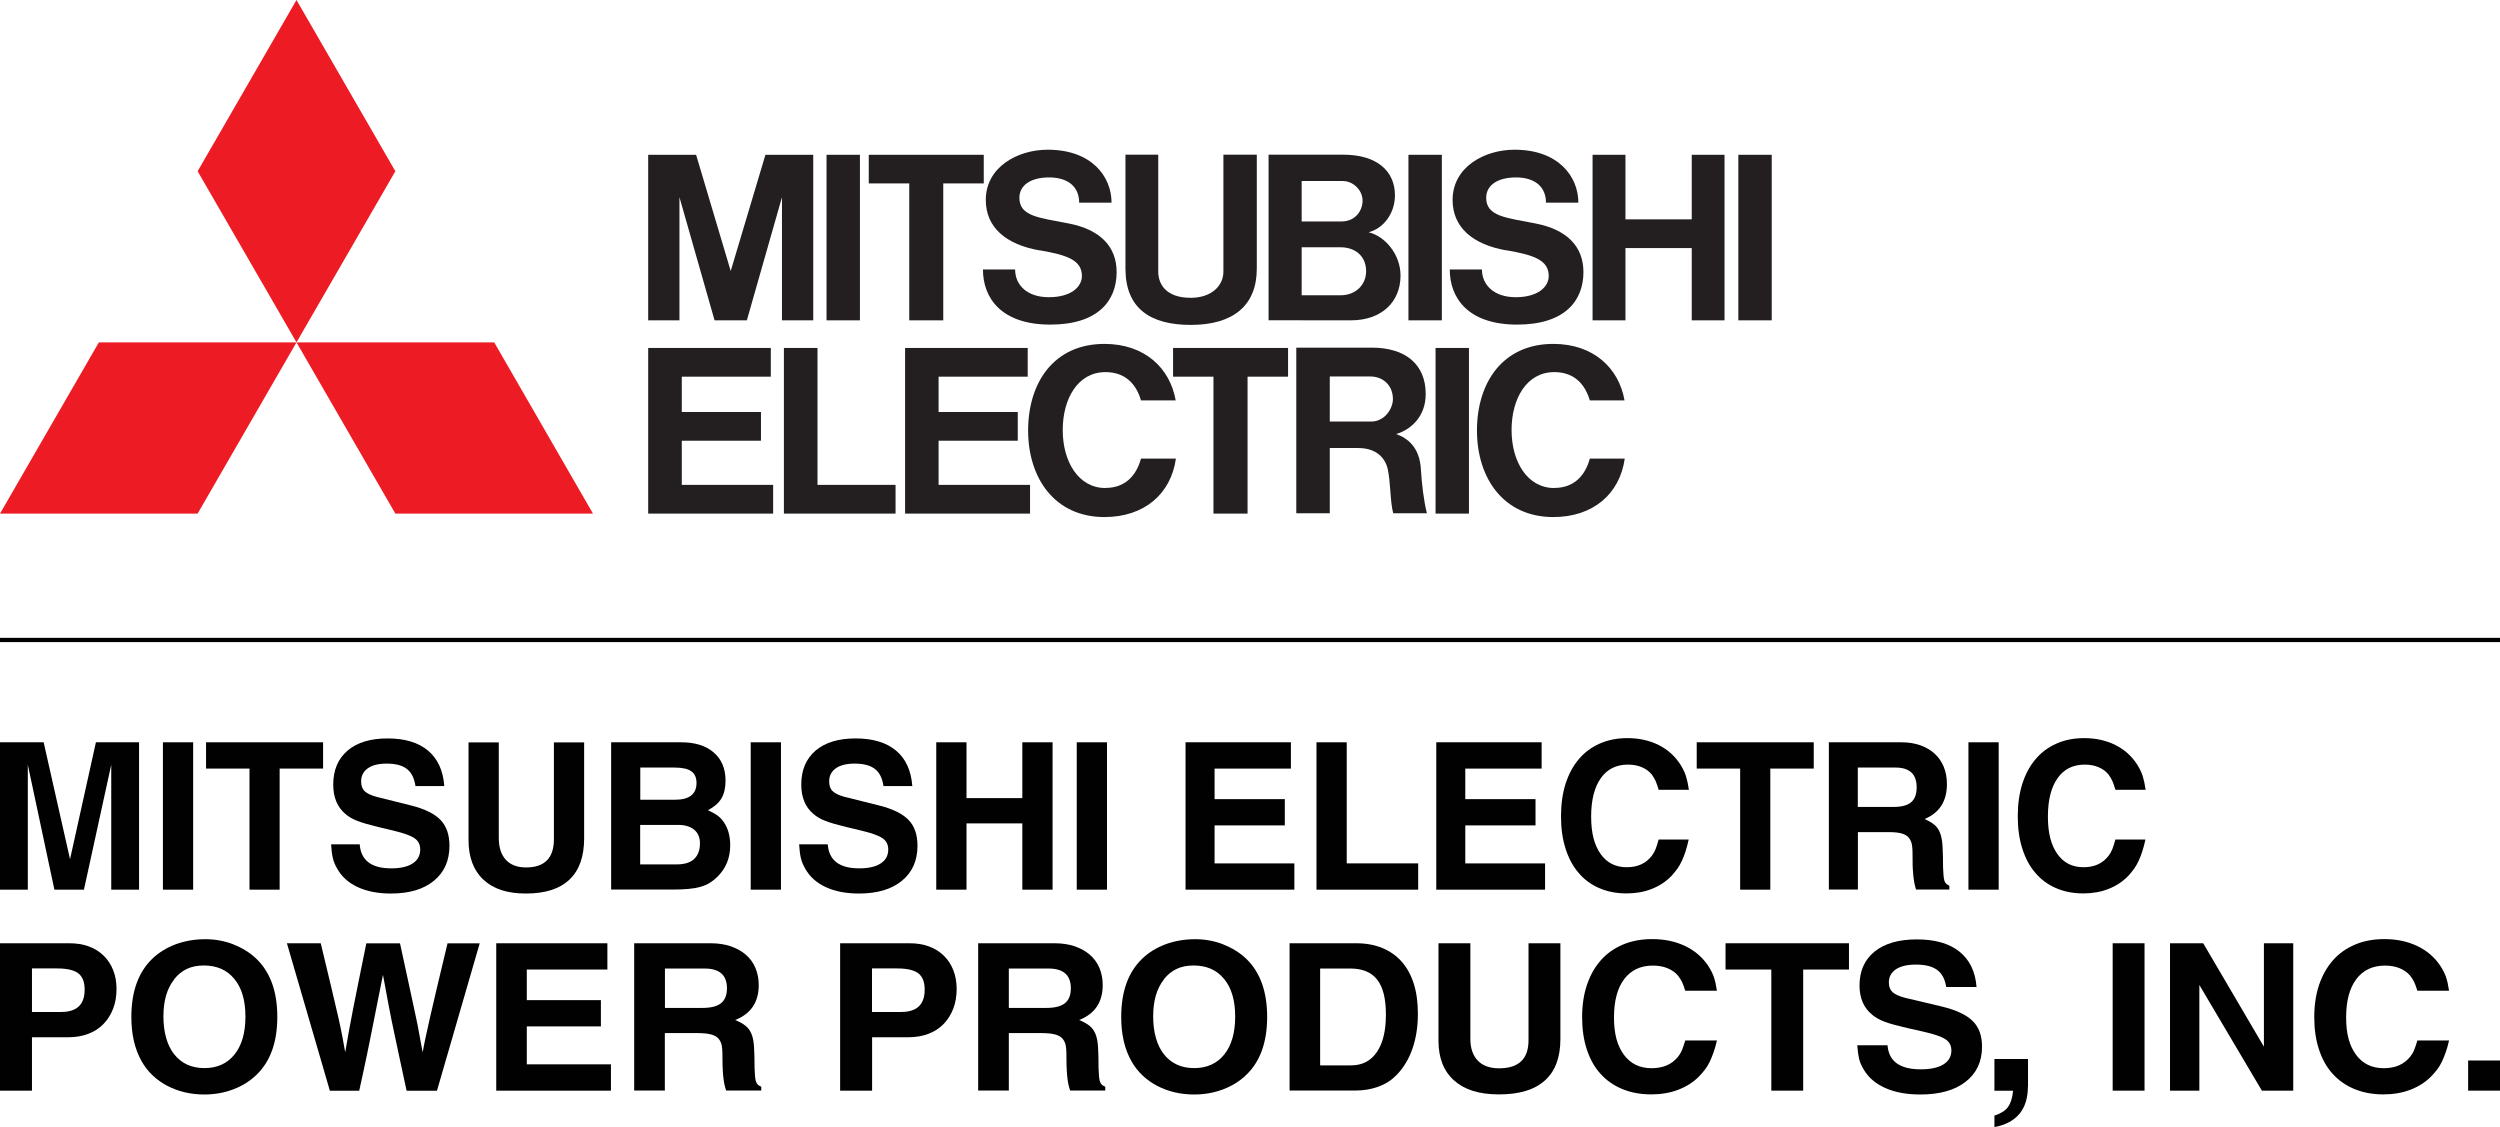 <?xml version="1.0" encoding="UTF-8"?>
<svg xmlns="http://www.w3.org/2000/svg" id="Layer_1" viewBox="0 0 246.3 111.04">
  <defs>
    <style>.cls-1{fill:#231f20;}.cls-2{fill:#ed1c24;}.cls-3{fill:#010101;}</style>
  </defs>
  <polygon class="cls-2" points="19.47 50.6 0 50.6 9.74 33.73 29.21 33.73 19.47 50.6"></polygon>
  <polygon class="cls-2" points="38.95 50.6 58.42 50.6 48.69 33.73 29.21 33.73 38.95 50.6"></polygon>
  <polygon class="cls-2" points="38.95 16.87 29.21 0 19.47 16.87 29.21 33.73 38.95 16.87"></polygon>
  <polygon class="cls-1" points="67.17 43.42 74.97 43.42 74.97 40.59 67.17 40.59 67.17 37.11 75.94 37.11 75.94 34.28 67.17 34.28 63.86 34.28 63.86 37.11 63.86 47.77 63.86 50.6 67.17 50.6 76.17 50.6 76.17 47.77 67.17 47.77 67.17 43.42"></polygon>
  <polygon class="cls-1" points="66.94 19.43 70.4 31.56 70.54 31.56 73.44 31.56 73.58 31.56 77.04 19.43 77.04 31.56 80.12 31.56 80.12 15.25 78.44 15.25 76.99 15.25 75.41 15.25 71.99 26.7 68.58 15.25 66.99 15.25 65.54 15.25 63.86 15.25 63.86 31.56 66.94 31.56 66.94 19.43"></polygon>
  <rect class="cls-1" x="138.76" y="15.25" width="3.29" height="16.31"></rect>
  <rect class="cls-1" x="141.43" y="34.28" width="3.29" height="16.32"></rect>
  <rect class="cls-1" x="171.26" y="15.25" width="3.29" height="16.31"></rect>
  <rect class="cls-1" x="81.43" y="15.25" width="3.29" height="16.31"></rect>
  <polygon class="cls-1" points="166.67 21.61 160.14 21.61 160.14 15.25 156.9 15.25 156.9 31.56 160.14 31.56 160.14 24.44 166.67 24.44 166.67 31.56 169.9 31.56 169.9 15.25 166.67 15.25 166.67 21.61"></polygon>
  <polygon class="cls-1" points="89.58 31.56 92.93 31.56 92.93 18.07 96.92 18.07 96.92 15.25 92.93 15.25 89.58 15.25 85.59 15.25 85.59 18.07 89.58 18.07 89.58 31.56"></polygon>
  <polygon class="cls-1" points="119.55 50.6 122.91 50.6 122.91 37.11 126.9 37.11 126.9 34.28 122.91 34.28 119.55 34.28 115.57 34.28 115.57 37.11 119.55 37.11 119.55 50.6"></polygon>
  <path class="cls-1" d="M117.31,32.01c4.19,0,6.51-1.91,6.51-5.55v-11.22h-3.29v11.52c0,1.4-1.18,2.58-3.22,2.58-2.47,0-3.2-1.38-3.2-2.58v-11.52h-3.23v11.22c0,3.92,2.44,5.55,6.43,5.55Z"></path>
  <polygon class="cls-1" points="92.47 43.42 100.27 43.42 100.27 40.59 92.47 40.59 92.47 37.11 101.25 37.11 101.25 34.28 92.47 34.28 89.17 34.28 89.17 34.28 89.17 37.11 89.17 37.11 89.17 47.77 89.17 47.77 89.17 50.6 89.17 50.6 92.47 50.6 101.48 50.6 101.48 47.77 92.47 47.77 92.47 43.42"></polygon>
  <path class="cls-1" d="M128.37,31.56h4.71c3.07,0,4.9-1.84,4.9-4.41,0-2.08-1.5-3.86-3.14-4.27,1.43-.36,2.59-1.83,2.59-3.63,0-2.41-1.78-4.01-5.09-4.01h-7.36v16.31h3.39ZM132.1,29.09h-3.86v-4.73h3.82c1.37,0,2.53.79,2.53,2.37,0,1.34-1.05,2.36-2.5,2.36ZM132.34,17.84c.9,0,1.9.83,1.9,1.93,0,.98-.7,2.05-2.09,2.05h-3.91v-3.99h4.1Z"></path>
  <path class="cls-1" d="M137.56,42.76c1.4-.42,2.9-1.68,2.9-3.94,0-2.9-1.96-4.57-5.31-4.57h-7.44v16.32h3.3v-6.43h2.8c1.7,0,2.62.88,2.9,2.04.3,1.28.23,3.19.55,4.39h3.32c-.32-1.25-.51-2.95-.59-4.29-.12-2.21-1.28-3.09-2.44-3.52ZM131.01,41.53v-4.44h3.98c1.34,0,2.24.94,2.24,2.23,0,.91-.79,2.21-2.14,2.21h-4.08Z"></path>
  <polygon class="cls-1" points="80.54 34.28 77.23 34.28 77.23 47.77 77.23 50.6 80.54 50.6 88.23 50.6 88.23 47.77 80.54 47.77 80.54 34.28"></polygon>
  <path class="cls-1" d="M102.44,24.66c2.65.46,4.15.95,4.15,2.53,0,1.07-1.06,2.09-3.26,2.09s-3.32-1.25-3.32-2.73h-3.17c0,2.84,1.84,5.43,6.63,5.43s6.54-2.42,6.54-5.17c0-2.57-1.68-4.2-4.7-4.79-2.9-.57-4.88-.69-4.88-2.53,0-1.26,1.15-2.01,2.92-2.01,1.89,0,2.97.93,2.97,2.49h3.19c0-2.57-1.95-5.22-6.29-5.22-2.99,0-6.1,1.72-6.1,4.95,0,2.71,1.99,4.39,5.3,4.97Z"></path>
  <path class="cls-1" d="M148.43,24.66c2.65.46,4.15.95,4.15,2.53,0,1.07-1.06,2.09-3.25,2.09s-3.33-1.25-3.33-2.73h-3.17c0,2.84,1.84,5.43,6.63,5.43s6.54-2.42,6.54-5.17c0-2.57-1.68-4.2-4.7-4.79-2.9-.57-4.88-.69-4.88-2.53,0-1.26,1.15-2.01,2.93-2.01,1.88,0,2.96.93,2.96,2.49h3.19c0-2.57-1.95-5.22-6.29-5.22-2.99,0-6.1,1.72-6.1,4.95,0,2.71,1.99,4.39,5.3,4.97Z"></path>
  <path class="cls-1" d="M108.91,48.08c-2.66,0-4.21-2.6-4.21-5.71s1.5-5.71,4.21-5.71c2.02,0,3.06,1.26,3.5,2.79h3.42c-.56-3.19-3.06-5.57-7.02-5.57-4.99,0-7.52,3.82-7.52,8.53s2.63,8.53,7.52,8.53c3.91,0,6.55-2.27,7.04-5.76h-3.44c-.45,1.64-1.52,2.89-3.5,2.89Z"></path>
  <path class="cls-1" d="M153.13,48.08c-2.66,0-4.21-2.6-4.21-5.71s1.49-5.71,4.21-5.71c2.02,0,3.05,1.26,3.5,2.79h3.42c-.56-3.19-3.06-5.57-7.02-5.57-4.99,0-7.52,3.82-7.52,8.53s2.63,8.53,7.52,8.53c3.91,0,6.55-2.27,7.04-5.76h-3.44c-.45,1.64-1.52,2.89-3.5,2.89Z"></path>
  <rect y="62.84" width="246.3" height=".42"></rect>
  <path class="cls-3" d="M13.7,87.65h-2.74v-12.31l-2.69,12.31h-2.91l-2.62-12.31v12.31H0v-14.52h4.3l2.6,11.52,2.55-11.52h4.25v14.52Z"></path>
  <path class="cls-3" d="M19.03,87.65h-2.98v-14.52h2.98v14.52Z"></path>
  <path class="cls-3" d="M27.56,87.65h-2.98v-11.93h-4.28v-2.59h11.53v2.59h-4.28v11.93Z"></path>
  <path class="cls-3" d="M35.44,83.18c.11,1.58,1.15,2.37,3.1,2.37.91,0,1.62-.16,2.11-.48.5-.32.75-.78.75-1.38,0-.47-.18-.84-.54-1.09-.36-.26-1.04-.51-2.03-.75l-1.51-.36c-.91-.22-1.61-.42-2.1-.61-.49-.19-.89-.42-1.19-.69-.8-.67-1.2-1.64-1.2-2.89,0-1.43.47-2.54,1.41-3.35.94-.8,2.25-1.2,3.95-1.2s3.02.4,3.98,1.2c.95.8,1.49,1.96,1.6,3.49h-2.84c-.11-.77-.39-1.33-.84-1.68-.45-.35-1.11-.53-1.99-.53-.8,0-1.42.15-1.86.46-.44.31-.66.74-.66,1.29,0,.42.11.74.34.96.23.22.61.41,1.16.56l3.48.87c1.32.34,2.27.81,2.85,1.42.58.61.87,1.45.87,2.53,0,1.47-.51,2.62-1.54,3.46-1.03.84-2.43,1.25-4.23,1.25-1.27,0-2.35-.21-3.26-.63s-1.58-1.02-2.03-1.82c-.21-.36-.35-.71-.43-1.05-.08-.34-.14-.79-.17-1.35h2.84Z"></path>
  <path class="cls-3" d="M57.55,82.58c0,1.81-.48,3.17-1.45,4.08-.97.92-2.39,1.37-4.28,1.37s-3.22-.46-4.2-1.37c-.98-.92-1.46-2.22-1.46-3.9v-9.62h2.98v9.41c0,.93.23,1.64.69,2.15.46.5,1.12.76,1.99.76,1.83,0,2.75-.92,2.75-2.77v-9.55h2.98v9.44Z"></path>
  <path class="cls-3" d="M60.21,73.13h6.89c1.36,0,2.44.33,3.21,1,.78.67,1.17,1.59,1.17,2.78,0,.73-.14,1.31-.41,1.76-.27.45-.71.83-1.32,1.15.46.22.82.42,1.06.62.24.2.46.46.65.8.32.57.48,1.25.48,2.04,0,1.23-.41,2.25-1.23,3.07-.24.24-.5.45-.77.62-.27.17-.58.3-.93.4-.35.1-.75.17-1.2.21-.46.04-.99.06-1.6.06h-6v-14.52ZM63.07,78.79h3.44c1.4,0,2.11-.55,2.11-1.65,0-.52-.17-.91-.51-1.15-.34-.25-.9-.37-1.66-.37h-3.37v3.17ZM63.07,85.16h3.61c.75,0,1.32-.17,1.7-.53.38-.35.58-.86.58-1.54,0-.58-.19-1.03-.56-1.34s-.9-.48-1.57-.48h-3.76v3.88Z"></path>
  <path class="cls-3" d="M76.94,87.65h-2.98v-14.52h2.98v14.52Z"></path>
  <path class="cls-3" d="M81.55,83.18c.11,1.58,1.15,2.37,3.1,2.37.91,0,1.62-.16,2.11-.48.5-.32.75-.78.75-1.38,0-.47-.18-.84-.54-1.09-.36-.26-1.04-.51-2.03-.75l-1.51-.36c-.91-.22-1.61-.42-2.1-.61-.49-.19-.89-.42-1.19-.69-.8-.67-1.2-1.64-1.2-2.89,0-1.43.47-2.54,1.41-3.35.94-.8,2.25-1.2,3.95-1.2s3.02.4,3.98,1.2c.95.8,1.49,1.96,1.6,3.49h-2.84c-.11-.77-.39-1.33-.84-1.68-.45-.35-1.11-.53-1.99-.53-.8,0-1.42.15-1.86.46-.44.31-.66.74-.66,1.29,0,.42.11.74.34.96.23.22.61.41,1.16.56l3.48.87c1.32.34,2.27.81,2.85,1.42.58.61.87,1.45.87,2.53,0,1.47-.51,2.62-1.54,3.46-1.03.84-2.43,1.25-4.23,1.25-1.27,0-2.35-.21-3.26-.63-.91-.42-1.58-1.02-2.03-1.82-.21-.36-.35-.71-.43-1.05-.08-.34-.14-.79-.17-1.35h2.84Z"></path>
  <path class="cls-3" d="M95.22,81.12v6.53h-2.98v-14.52h2.98v5.5h5.5v-5.5h2.98v14.52h-2.98v-6.53h-5.5Z"></path>
  <path class="cls-3" d="M109.06,87.65h-2.98v-14.52h2.98v14.52Z"></path>
  <path class="cls-3" d="M127.18,75.72h-7.52v3.01h6.92v2.59h-6.92v3.74h7.86v2.59h-10.72v-14.52h10.38v2.59Z"></path>
  <path class="cls-3" d="M132.68,85.06h7.04v2.59h-10.02v-14.52h2.98v11.93Z"></path>
  <path class="cls-3" d="M151.88,75.72h-7.52v3.01h6.92v2.59h-6.92v3.74h7.86v2.59h-10.72v-14.52h10.38v2.59Z"></path>
  <path class="cls-3" d="M163.42,77.84c-.11-.39-.22-.69-.31-.9-.1-.21-.22-.42-.38-.64-.26-.31-.58-.55-.99-.72-.4-.17-.85-.25-1.35-.25-1.15,0-2.05.44-2.68,1.34-.63.89-.95,2.15-.95,3.78s.31,2.79.92,3.67c.62.88,1.48,1.32,2.58,1.32s1.9-.38,2.48-1.13c.16-.22.28-.43.37-.66.09-.22.19-.54.3-.94h2.96c-.1.44-.2.84-.31,1.17-.11.34-.23.65-.36.93-.13.28-.28.54-.44.77-.17.23-.36.46-.56.69-.55.57-1.19,1-1.95,1.3-.75.3-1.59.45-2.5.45-1.01,0-1.91-.18-2.71-.53-.8-.35-1.48-.85-2.03-1.51-.56-.65-.98-1.45-1.28-2.4s-.44-2-.44-3.17.15-2.25.45-3.19c.3-.94.73-1.75,1.3-2.42.56-.67,1.25-1.18,2.06-1.54.81-.36,1.72-.54,2.73-.54,1.15,0,2.18.23,3.08.68.9.45,1.62,1.1,2.16,1.95.24.39.42.76.53,1.11.11.35.21.8.29,1.35h-2.96Z"></path>
  <path class="cls-3" d="M174.42,87.65h-2.98v-11.93h-4.28v-2.59h11.53v2.59h-4.28v11.93Z"></path>
  <path class="cls-3" d="M180.19,73.13h7.15c.67,0,1.29.1,1.84.29.55.2,1.03.47,1.42.83.39.36.69.79.9,1.3.21.51.31,1.08.31,1.7,0,1.68-.73,2.83-2.2,3.44.4.18.72.36.97.57.24.2.43.47.56.81.13.34.21.78.24,1.31.03.54.05,1.23.05,2.08.02.63.06,1.07.13,1.3.07.24.24.4.49.5v.38h-3.28c-.06-.2-.12-.4-.16-.61-.04-.2-.07-.42-.1-.65-.02-.23-.04-.47-.06-.74-.02-.26-.02-.57-.02-.92,0-.32,0-.6-.01-.84,0-.24-.03-.43-.05-.6-.02-.16-.06-.3-.11-.4-.05-.11-.1-.21-.17-.3-.16-.22-.4-.37-.71-.46-.31-.09-.74-.14-1.27-.14h-3.07v5.66h-2.86v-14.52ZM186.54,79.5c.79,0,1.37-.15,1.74-.46.37-.31.55-.8.55-1.47,0-1.3-.69-1.95-2.08-1.95h-3.72v3.88h3.5Z"></path>
  <path class="cls-3" d="M196.91,87.65h-2.98v-14.52h2.98v14.52Z"></path>
  <path class="cls-3" d="M208.42,77.84c-.11-.39-.22-.69-.31-.9-.1-.21-.22-.42-.38-.64-.26-.31-.58-.55-.99-.72-.4-.17-.85-.25-1.35-.25-1.15,0-2.05.44-2.68,1.34-.63.89-.95,2.15-.95,3.78s.31,2.79.92,3.67c.62.88,1.48,1.32,2.58,1.32s1.9-.38,2.48-1.13c.16-.22.28-.43.37-.66.09-.22.19-.54.3-.94h2.96c-.1.44-.2.84-.31,1.17-.11.34-.23.65-.36.93-.13.28-.28.54-.44.77-.17.23-.36.46-.56.69-.55.57-1.19,1-1.95,1.3-.75.3-1.59.45-2.5.45-1.01,0-1.91-.18-2.71-.53-.8-.35-1.48-.85-2.03-1.51-.56-.65-.98-1.45-1.28-2.4s-.44-2-.44-3.17.15-2.25.45-3.19c.3-.94.73-1.75,1.3-2.42.56-.67,1.25-1.18,2.06-1.54.81-.36,1.72-.54,2.73-.54,1.15,0,2.18.23,3.08.68.9.45,1.62,1.1,2.16,1.95.24.39.42.76.53,1.11.11.35.21.8.29,1.35h-2.96Z"></path>
  <path class="cls-3" d="M199.79,107.04c0,1.12-.28,2.02-.83,2.69-.56.67-1.38,1.11-2.47,1.31v-1.13c.62-.2,1.07-.48,1.33-.84.27-.36.44-.9.51-1.61h-1.84v-3.13h3.31v2.7Z"></path>
  <path class="cls-3" d="M3.14,107.45H0v-14.52h6.83c.71,0,1.35.1,1.92.31.57.21,1.05.51,1.46.91.41.4.72.87.94,1.43.22.55.33,1.17.33,1.86s-.11,1.36-.34,1.95c-.23.59-.55,1.09-.96,1.51-.41.42-.91.74-1.5.96-.58.22-1.24.33-1.96.33h-3.57v5.26ZM6.02,99.7c1.55,0,2.32-.73,2.32-2.2,0-.75-.21-1.29-.63-1.61-.42-.32-1.12-.48-2.09-.48h-2.47v4.29h2.88Z"></path>
  <path class="cls-3" d="M23,93.05c.88.34,1.63.81,2.26,1.41,1.37,1.32,2.06,3.23,2.06,5.72s-.68,4.4-2.06,5.72c-.63.61-1.38,1.08-2.27,1.42-.89.34-1.84.51-2.86.51-1.35,0-2.57-.29-3.66-.86-1.08-.57-1.92-1.37-2.51-2.4-.68-1.2-1.02-2.66-1.02-4.37,0-2.51.69-4.42,2.06-5.74.64-.62,1.41-1.09,2.31-1.43.9-.33,1.87-.5,2.92-.5.96,0,1.89.17,2.77.51ZM17.17,96.48c-.72.9-1.07,2.12-1.07,3.66s.36,2.85,1.07,3.74c.72.9,1.71,1.35,2.97,1.35s2.25-.45,2.97-1.35c.72-.9,1.07-2.14,1.07-3.73s-.36-2.82-1.09-3.7c-.72-.89-1.73-1.33-3.01-1.33s-2.2.45-2.92,1.35Z"></path>
  <path class="cls-3" d="M28.28,92.93h3.32c.44,1.85.8,3.35,1.08,4.51.28,1.16.5,2.12.67,2.87.17.75.3,1.38.39,1.87.09.49.18.99.27,1.49.12-.66.24-1.33.35-2,.12-.67.26-1.42.42-2.23.16-.82.35-1.75.56-2.8.21-1.05.46-2.28.75-3.7h3.32c.27,1.27.51,2.36.71,3.28.2.92.38,1.72.52,2.4.14.68.27,1.26.37,1.73.1.47.19.9.25,1.27.07.38.13.72.19,1.04.06.32.12.66.19,1.02.08-.46.18-.95.29-1.47.11-.52.25-1.17.43-1.95.18-.78.41-1.76.68-2.92.28-1.17.63-2.63,1.05-4.4h3.17l-4.21,14.52h-2.99c-.25-1.17-.47-2.19-.66-3.06-.19-.87-.35-1.64-.49-2.3-.14-.67-.27-1.25-.37-1.76-.1-.51-.2-.99-.28-1.45-.08-.46-.17-.91-.25-1.35-.09-.44-.18-.94-.28-1.5-.22,1.09-.41,2.03-.56,2.81-.15.78-.29,1.47-.41,2.06-.12.59-.22,1.13-.32,1.6-.09.47-.19.95-.29,1.42-.1.48-.21,1-.33,1.56-.12.56-.26,1.22-.43,1.97h-2.89l-4.23-14.52Z"></path>
  <path class="cls-3" d="M59.83,95.52h-7.93v3.01h7.3v2.59h-7.3v3.74h8.29v2.59h-11.3v-14.52h10.95v2.59Z"></path>
  <path class="cls-3" d="M62.49,92.93h7.54c.71,0,1.36.1,1.94.29.58.2,1.08.47,1.5.83.42.36.73.79.95,1.3.22.51.33,1.08.33,1.7,0,1.68-.77,2.83-2.32,3.44.42.18.76.36,1.02.57s.45.47.59.81c.14.34.22.78.25,1.31.03.54.05,1.23.05,2.08.02.63.06,1.07.14,1.3.08.24.25.4.52.5v.38h-3.46c-.07-.2-.12-.4-.17-.61-.04-.2-.08-.42-.1-.65-.03-.23-.05-.48-.06-.74-.02-.26-.03-.57-.03-.92,0-.32,0-.6-.01-.84,0-.24-.03-.43-.05-.6-.03-.16-.06-.3-.11-.4-.05-.11-.11-.21-.18-.3-.17-.22-.42-.37-.75-.46-.33-.09-.78-.14-1.34-.14h-3.24v5.66h-3.02v-14.52ZM69.2,99.3c.83,0,1.44-.15,1.83-.46.39-.31.59-.8.59-1.47,0-1.3-.73-1.95-2.19-1.95h-3.92v3.88h3.69Z"></path>
  <path class="cls-3" d="M85.91,107.45h-3.14v-14.52h6.83c.71,0,1.35.1,1.92.31.57.21,1.05.51,1.46.91.41.4.72.87.94,1.43.22.55.33,1.17.33,1.86s-.11,1.36-.34,1.95c-.23.59-.55,1.09-.96,1.51-.41.42-.91.74-1.5.96-.58.22-1.24.33-1.96.33h-3.57v5.26ZM88.78,99.7c1.55,0,2.32-.73,2.32-2.2,0-.75-.21-1.29-.63-1.61-.42-.32-1.12-.48-2.09-.48h-2.47v4.29h2.88Z"></path>
  <path class="cls-3" d="M96.38,92.93h7.54c.71,0,1.36.1,1.94.29.58.2,1.08.47,1.5.83.42.36.73.79.95,1.3.22.51.33,1.08.33,1.7,0,1.68-.77,2.83-2.32,3.44.42.18.76.36,1.02.57.25.2.45.47.59.81.14.34.22.78.25,1.31.03.54.05,1.23.05,2.08.02.63.06,1.07.14,1.3.08.24.25.4.52.5v.38h-3.46c-.07-.2-.12-.4-.17-.61-.04-.2-.08-.42-.1-.65-.03-.23-.05-.48-.06-.74-.02-.26-.03-.57-.03-.92,0-.32,0-.6-.01-.84,0-.24-.03-.43-.05-.6-.03-.16-.06-.3-.11-.4-.05-.11-.11-.21-.18-.3-.17-.22-.42-.37-.75-.46-.33-.09-.78-.14-1.34-.14h-3.24v5.66h-3.02v-14.52ZM103.08,99.3c.83,0,1.44-.15,1.83-.46.39-.31.59-.8.59-1.47,0-1.3-.73-1.95-2.19-1.95h-3.92v3.88h3.69Z"></path>
  <path class="cls-3" d="M120.52,93.05c.88.34,1.63.81,2.26,1.41,1.37,1.32,2.06,3.23,2.06,5.72s-.68,4.4-2.06,5.72c-.63.61-1.38,1.08-2.27,1.42-.89.34-1.84.51-2.86.51-1.35,0-2.57-.29-3.66-.86-1.08-.57-1.92-1.37-2.51-2.4-.68-1.2-1.02-2.66-1.02-4.37,0-2.51.69-4.42,2.06-5.74.64-.62,1.41-1.09,2.31-1.43.9-.33,1.87-.5,2.92-.5.96,0,1.89.17,2.77.51ZM114.68,96.48c-.72.9-1.07,2.12-1.07,3.66s.36,2.85,1.07,3.74c.72.9,1.71,1.35,2.97,1.35s2.25-.45,2.97-1.35c.72-.9,1.07-2.14,1.07-3.73s-.36-2.82-1.09-3.7c-.72-.89-1.73-1.33-3.01-1.33s-2.2.45-2.92,1.35Z"></path>
  <path class="cls-3" d="M127.04,92.93h6.58c.96,0,1.82.16,2.57.47.75.31,1.39.76,1.91,1.35.52.59.92,1.32,1.19,2.18.27.86.4,1.85.4,2.95,0,1.27-.18,2.42-.54,3.45-.36,1.03-.89,1.9-1.58,2.6-.49.5-1.08.88-1.78,1.13-.7.26-1.46.38-2.29.38h-6.45v-14.52ZM130.06,104.96h3.05c1.09,0,1.93-.43,2.53-1.3.6-.87.9-2.1.9-3.69s-.28-2.7-.85-3.44c-.57-.74-1.45-1.11-2.63-1.11h-3v9.54Z"></path>
  <path class="cls-3" d="M153.73,102.37c0,1.81-.51,3.17-1.53,4.08-1.02.92-2.52,1.37-4.51,1.37s-3.4-.46-4.43-1.37c-1.03-.92-1.54-2.22-1.54-3.9v-9.62h3.14v9.41c0,.93.24,1.64.73,2.15.48.5,1.18.76,2.1.76,1.93,0,2.9-.92,2.9-2.77v-9.55h3.14v9.44Z"></path>
  <path class="cls-3" d="M166.04,97.64c-.12-.39-.23-.69-.33-.9-.1-.21-.24-.42-.41-.64-.27-.31-.62-.55-1.04-.72-.42-.17-.9-.25-1.42-.25-1.22,0-2.16.45-2.83,1.34-.67.89-1,2.15-1,3.78s.33,2.79.98,3.67c.65.88,1.56,1.32,2.72,1.32s2-.38,2.61-1.13c.17-.22.3-.43.39-.66.09-.22.2-.54.32-.94h3.12c-.1.44-.21.84-.33,1.17-.12.34-.25.65-.38.93-.14.28-.29.54-.47.77-.18.23-.38.46-.6.69-.57.57-1.26,1-2.05,1.3-.79.3-1.67.45-2.64.45-1.06,0-2.02-.18-2.86-.53-.84-.35-1.56-.85-2.15-1.51-.59-.65-1.03-1.45-1.34-2.4-.31-.94-.46-2-.46-3.17s.16-2.25.48-3.19c.32-.94.77-1.75,1.37-2.42.59-.67,1.32-1.18,2.17-1.54.85-.36,1.81-.54,2.88-.54,1.22,0,2.3.23,3.24.68.95.45,1.71,1.1,2.28,1.95.25.39.44.76.56,1.11.12.35.22.8.3,1.35h-3.12Z"></path>
  <path class="cls-3" d="M177.65,107.45h-3.14v-11.93h-4.51v-2.59h12.16v2.59h-4.51v11.93Z"></path>
  <path class="cls-3" d="M185.96,102.98c.12,1.58,1.21,2.37,3.27,2.37.96,0,1.71-.16,2.23-.48.52-.32.79-.78.79-1.38,0-.47-.19-.84-.57-1.09-.38-.26-1.09-.51-2.14-.75l-1.6-.36c-.96-.22-1.7-.42-2.22-.61-.52-.19-.93-.42-1.25-.69-.84-.67-1.27-1.64-1.27-2.89,0-1.43.49-2.54,1.48-3.35.99-.8,2.38-1.2,4.17-1.2s3.19.4,4.19,1.2c1,.8,1.57,1.96,1.69,3.49h-2.99c-.12-.77-.41-1.33-.89-1.68-.47-.35-1.17-.53-2.1-.53-.84,0-1.5.16-1.96.46-.46.31-.7.74-.7,1.29,0,.42.12.74.36.96.24.22.65.41,1.22.56l3.67.87c1.39.34,2.39.81,3.01,1.42s.92,1.45.92,2.53c0,1.47-.54,2.62-1.62,3.46-1.08.84-2.57,1.25-4.46,1.25-1.33,0-2.48-.21-3.43-.63-.95-.42-1.67-1.02-2.14-1.82-.22-.36-.37-.71-.46-1.05-.08-.34-.14-.79-.18-1.35h2.99Z"></path>
  <path class="cls-3" d="M211.28,107.45h-3.14v-14.52h3.14v14.52Z"></path>
  <path class="cls-3" d="M223.04,92.93h2.89v14.52h-3.09l-6.16-10.41v10.41h-2.89v-14.52h3.27l5.98,10.19v-10.19Z"></path>
  <path class="cls-3" d="M238.17,97.64c-.12-.39-.23-.69-.33-.9-.1-.21-.24-.42-.41-.64-.27-.31-.62-.55-1.04-.72-.42-.17-.9-.25-1.42-.25-1.22,0-2.16.45-2.83,1.34-.67.89-1,2.15-1,3.78s.33,2.79.98,3.67c.65.88,1.56,1.32,2.72,1.32s2-.38,2.61-1.13c.17-.22.3-.43.39-.66.09-.22.2-.54.32-.94h3.12c-.1.44-.21.84-.33,1.17-.12.34-.25.65-.38.93-.14.28-.29.54-.47.77-.18.23-.38.46-.6.69-.57.57-1.26,1-2.05,1.3-.79.3-1.67.45-2.64.45-1.06,0-2.02-.18-2.86-.53-.84-.35-1.56-.85-2.15-1.51-.59-.65-1.03-1.45-1.34-2.4-.31-.94-.46-2-.46-3.17s.16-2.25.48-3.19c.32-.94.78-1.75,1.37-2.42.59-.67,1.32-1.18,2.17-1.54.85-.36,1.81-.54,2.88-.54,1.22,0,2.3.23,3.24.68.95.45,1.71,1.1,2.28,1.95.25.39.44.76.56,1.11.12.35.22.8.3,1.35h-3.12Z"></path>
  <path class="cls-3" d="M246.3,107.45h-3.14v-2.97h3.14v2.97Z"></path>
</svg>
